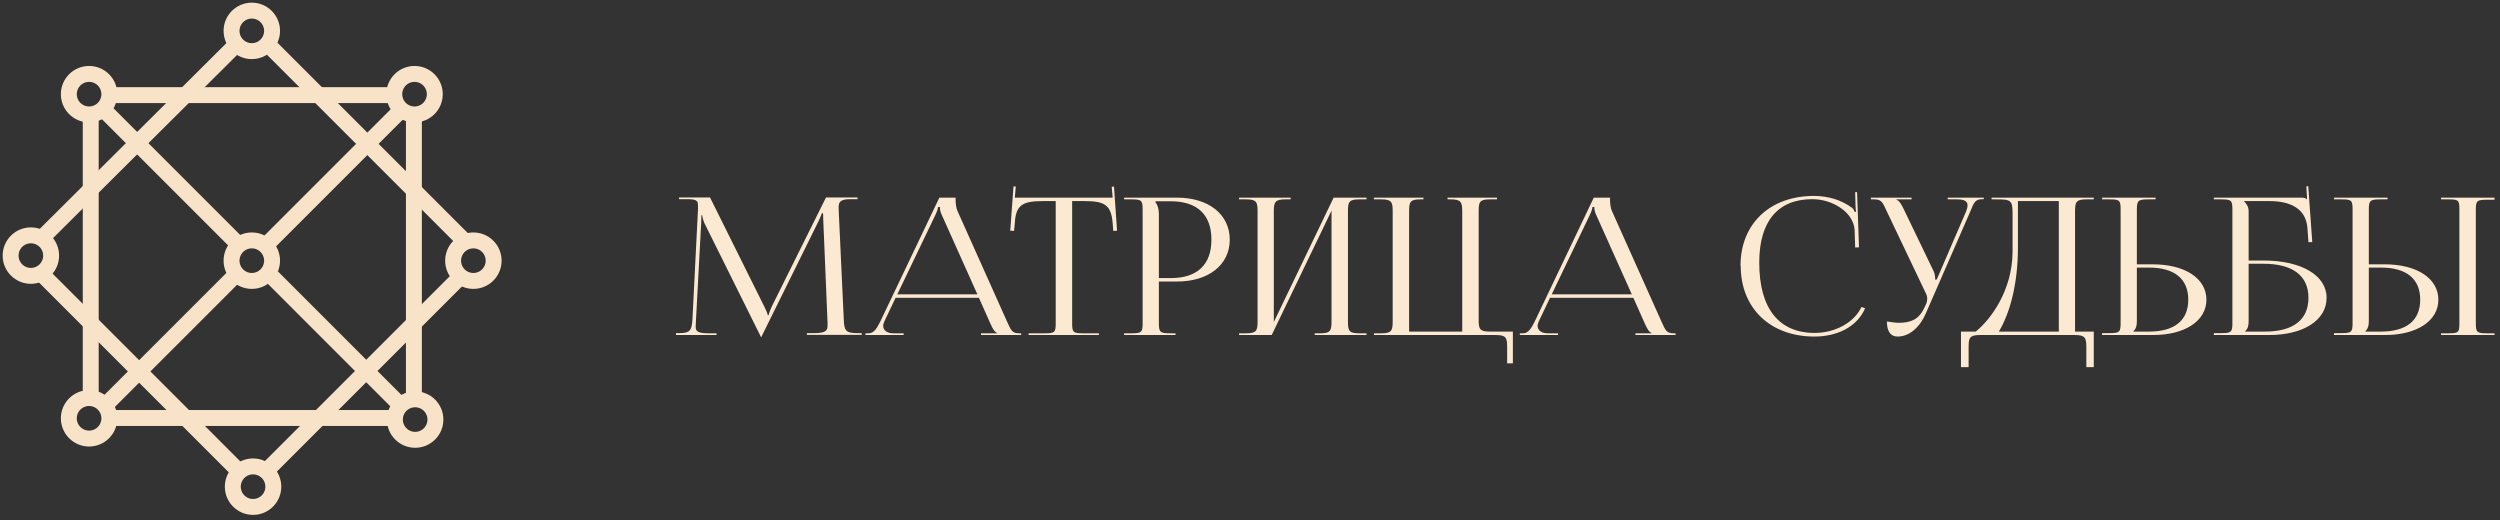 <?xml version="1.0" encoding="UTF-8"?> <svg xmlns="http://www.w3.org/2000/svg" width="471" height="98" viewBox="0 0 471 98" fill="none"><rect x="0" y="0" width="471" height="98" fill="#333333" stroke="none"/> <path d="M127.36 63.12H134.992V62.796H133.588C131.392 62.796 131.068 62.4 131.068 61.536C131.068 61.284 131.104 60.996 131.104 60.672L132.112 41.772C132.148 41.124 132.148 40.872 132.148 40.548H132.292C132.292 40.656 132.4 41.34 132.724 42.06L143.236 63.228L143.344 63.48H143.452L143.56 63.228L154.216 41.664C154.576 40.908 154.828 40.296 154.828 40.188H155.08C155.08 40.584 155.08 41.124 155.116 41.772L155.908 60.744V61.356C155.908 62.22 155.62 62.76 153.46 62.76H152.02V63.084H162.352V62.76H161.488C159.328 62.76 159.04 62.256 158.968 60.204L158.032 40.08C158.032 39.72 157.996 39.396 157.996 39.108C157.996 38.064 158.284 37.524 160.228 37.524H161.56V37.2H155.62L145.36 57.828C145.108 58.368 144.82 59.16 144.82 59.376H144.64C144.64 59.16 144.388 58.548 144.028 57.828L133.768 37.2H127.936V37.524H129.52C131.248 37.524 131.5 37.848 131.5 38.676V39.432L130.456 60.204C130.312 62.22 130.024 62.76 128.008 62.76H127.36V63.12ZM163.043 63.12H170.243V62.796H168.299C167.111 62.796 166.391 62.22 166.391 61.392C166.391 61.14 166.499 60.852 166.607 60.564L168.731 56.1H184.427L186.623 61.032C186.911 61.644 187.307 62.544 187.847 62.724V62.796H184.823V63.12H192.383V62.796H192.059C190.655 62.796 190.511 62.292 189.719 60.564L180.395 39.756C180.179 39.324 180.035 38.388 180.035 37.668V37.236H176.975L165.851 60.564C165.239 61.788 164.663 62.796 163.655 62.796H163.043V63.12ZM169.055 55.452L176.255 40.44C176.615 39.684 176.723 39.216 176.723 39H177.083C177.083 39.396 177.119 39.864 177.407 40.44L184.139 55.452H169.055ZM193.786 63.12H207.034V62.796H204.082C202.174 62.796 201.994 62.616 201.994 60.888V37.884H204.298C208.078 37.884 209.338 38.568 209.626 42.024L209.734 43.5L210.454 43.464L209.878 35.148L209.446 35.184L209.626 37.236H191.194L191.374 35.148L190.942 35.112L190.33 43.464L191.05 43.5L191.194 42.024C191.374 38.568 192.706 37.884 196.522 37.884H198.898V60.888C198.898 62.616 198.718 62.796 196.81 62.796H193.786V63.12ZM217.683 37.92H220.563C225.567 37.92 228.231 40.44 228.231 45.156C228.231 49.872 225.567 52.392 220.563 52.392H218.331V40.332C218.331 39.504 218.151 38.676 217.683 38.1V37.92ZM211.779 63.12H221.463V62.796H220.491C218.583 62.796 218.331 62.616 218.331 60.888V53.04H221.751C227.727 53.04 231.687 49.872 231.687 45.156C231.687 40.404 227.727 37.236 221.751 37.236H211.779V37.56H213.147C215.055 37.56 215.271 37.74 215.271 39.468V60.888C215.271 62.616 215.055 62.796 213.147 62.796H211.779V63.12ZM233.435 63.12H239.591L250.859 39.684V60.564C250.859 62.292 250.643 62.796 248.771 62.796H247.691V63.12H257.447V62.796H256.043C254.135 62.796 253.955 62.292 253.955 60.564V39.792C253.955 38.064 254.135 37.56 256.043 37.56H257.447V37.236H251.255L239.987 60.672V39.792C239.987 38.064 240.239 37.56 242.147 37.56H243.155V37.236H233.435V37.56H234.803C236.711 37.56 236.927 38.064 236.927 39.792V60.564C236.927 62.292 236.711 62.796 234.803 62.796H233.435V63.12ZM258.853 63.12H281.821C283.729 63.12 283.945 63.624 283.945 65.352V68.448H285.025V62.472H280.669C278.761 62.472 278.581 61.968 278.581 60.24V39.792C278.581 38.064 278.761 37.56 280.669 37.56H282.037V37.236H272.713V37.56H273.325C275.233 37.56 275.485 38.064 275.485 39.792V62.472H265.477V39.792C265.477 38.064 265.657 37.56 267.565 37.56H268.177V37.236H258.853V37.56H260.257C262.165 37.56 262.381 38.064 262.381 39.792V60.564C262.381 62.292 262.165 62.796 260.257 62.796H258.853V63.12ZM286.336 63.12H293.536V62.796H291.592C290.404 62.796 289.684 62.22 289.684 61.392C289.684 61.14 289.792 60.852 289.9 60.564L292.024 56.1H307.72L309.916 61.032C310.204 61.644 310.6 62.544 311.14 62.724V62.796H308.116V63.12H315.676V62.796H315.352C313.948 62.796 313.804 62.292 313.012 60.564L303.688 39.756C303.472 39.324 303.328 38.388 303.328 37.668V37.236H300.268L289.144 60.564C288.532 61.788 287.956 62.796 286.948 62.796H286.336V63.12ZM292.348 55.452L299.548 40.44C299.908 39.684 300.016 39.216 300.016 39H300.376C300.376 39.396 300.412 39.864 300.7 40.44L307.432 55.452H292.348ZM327.95 50.088C327.95 58.08 333.53 63.408 341.846 63.408C345.986 63.408 349.838 61.68 351.386 58.08L350.702 57.828C349.298 60.852 345.626 62.724 341.882 62.724C335.114 62.724 331.442 58.08 331.442 49.476C331.442 41.7 334.934 37.524 341.45 37.524C345.338 37.524 349.19 40.044 349.406 43.284L349.514 46.632L350.234 46.596L349.874 36.192H349.514L349.586 38.82C349.586 39.18 349.622 39.576 349.694 39.864L349.442 39.936C349.334 39.684 349.19 39.396 349.01 39.216C346.958 37.668 344.402 36.912 341.738 36.912C333.458 36.912 327.914 42.168 327.914 50.052L327.95 50.088ZM357.509 63.408C359.525 63.408 361.577 61.932 362.837 59.016L371.225 39.792C371.873 38.208 372.089 37.524 373.493 37.524H373.745V37.236H366.941V37.56H368.741C370.253 37.56 370.685 38.028 370.685 38.676C370.685 39 370.577 39.396 370.433 39.792L364.889 52.644L364.601 52.716V52.644C364.601 52.428 364.565 51.636 364.313 51.132L358.625 39.324C358.301 38.676 357.869 37.812 357.293 37.632V37.56H360.137V37.236H352.469V37.56H353.081C354.485 37.56 354.701 38.136 355.457 39.792L362.801 55.2C363.017 55.596 363.089 55.956 363.089 56.28C363.089 56.64 363.017 56.964 362.909 57.216L362.585 57.9C361.793 59.628 360.677 60.816 357.689 60.816C357.185 60.816 356.069 60.672 355.493 60.564C355.493 62.472 356.213 63.408 357.509 63.408ZM369.448 62.472V69.168H370.888V65.352C370.888 63.624 371.104 63.12 373.012 63.12H390.904C392.812 63.12 393.064 63.624 393.064 65.352V69.168H394.468V62.472H390.94V39.792C390.94 38.064 391.156 37.56 393.064 37.56H394.468V37.236H375.208V37.56H376.072C378.844 37.56 379.168 37.704 379.168 40.224V47.532C379.096 54.696 375.1 60.168 372.22 62.472H369.448ZM376.576 62.472C378.52 59.304 380.176 53.832 380.176 46.668V37.884H387.88V62.472H376.576ZM396.033 63.12H405.609C411.657 63.12 415.689 60.456 415.689 56.46C415.689 52.464 411.657 49.8 405.609 49.8H402.585V39.504C402.585 37.776 402.837 37.56 404.745 37.56H406.113V37.236H396.033V37.56H397.401C399.309 37.56 399.525 37.704 399.525 39.432V60.852C399.525 62.58 399.309 62.76 397.401 62.76H396.033V63.12ZM402.585 50.412H404.853C409.677 50.412 412.269 52.536 412.269 56.46C412.269 60.384 409.677 62.472 404.853 62.472H401.937V62.4C402.405 61.968 402.585 61.392 402.585 60.564V50.412ZM417.091 63.12H427.459C434.011 63.12 438.331 60.312 438.331 56.1C438.331 51.888 433.615 49.08 426.415 49.08H423.643V39.792C423.643 39 423.247 38.352 422.779 37.92V37.884H427.567C431.383 37.884 434.515 39.216 434.731 43.104L434.911 45.624H435.631L434.875 35.076L434.515 35.112L434.659 37.56H434.623C434.335 37.308 434.191 37.236 433.543 37.236H417.091V37.56H418.459C420.367 37.56 420.583 37.74 420.583 39.468V60.852C420.583 62.58 420.367 62.76 418.459 62.76H417.091V63.12ZM423.643 49.692H426.451C431.923 49.692 434.911 51.924 434.911 56.1C434.911 60.24 432.067 62.472 426.703 62.472H422.995V62.4C423.463 61.968 423.643 61.392 423.643 60.564V49.692ZM459.892 63.12H469.972V62.796H468.604C466.696 62.796 466.444 62.652 466.444 60.924V39.504C466.444 37.776 466.696 37.632 468.604 37.632H469.972V37.236H459.892V37.56H461.26C463.168 37.56 463.348 37.704 463.348 39.432V60.924C463.348 62.652 463.168 62.796 461.26 62.796H459.892V63.12ZM439.732 63.12H449.308C455.356 63.12 459.388 60.456 459.388 56.46C459.388 52.464 455.356 49.8 449.308 49.8H446.284V39.504C446.284 37.776 446.536 37.56 448.444 37.56H449.812V37.236H439.732V37.56H441.1C443.008 37.56 443.224 37.704 443.224 39.432V60.852C443.224 62.58 443.008 62.76 441.1 62.76H439.732V63.12ZM446.284 50.412H448.552C453.376 50.412 455.968 52.536 455.968 56.46C455.968 60.384 453.376 62.472 448.552 62.472H445.636V62.4C446.104 61.968 446.284 61.392 446.284 60.564V50.412Z" fill="#FCE9D1"></path> <path d="M44.521 8.381L7.906 44.817" stroke="#F9E3C8" stroke-width="3"></path> <path d="M20.727 17.922H74.218" stroke="#F9E3C8" stroke-width="3"></path> <path d="M77.977 21.679V75.111" stroke="#F9E3C8" stroke-width="3"></path> <path d="M86.738 52.152L50.242 88.647" stroke="#F9E3C8" stroke-width="3"></path> <path d="M7.727 51.496L44.997 88.767" stroke="#F9E3C8" stroke-width="3"></path> <path d="M50.484 8.381L87.636 45.532" stroke="#F9E3C8" stroke-width="3"></path> <path d="M17.094 21.679V74.812" stroke="#F9E3C8" stroke-width="3"></path> <path d="M20.602 78.748H74.212" stroke="#F9E3C8" stroke-width="3"></path> <path d="M19.531 20.665L44.935 46.069" stroke="#F9E3C8" stroke-width="3"></path> <path d="M75.645 20.665L50.062 46.248" stroke="#F9E3C8" stroke-width="3"></path> <path d="M44.514 51.675L19.766 76.423" stroke="#F9E3C8" stroke-width="3"></path> <path d="M50.602 51.496L75.349 76.244" stroke="#F9E3C8" stroke-width="3"></path> <circle cx="47.441" cy="5.817" r="3.817" stroke="#F9E3C8" stroke-width="3"></circle> <circle cx="78.098" cy="17.743" r="3.817" stroke="#F9E3C8" stroke-width="3"></circle> <circle cx="89.184" cy="49.11" r="3.817" stroke="#F9E3C8" stroke-width="3"></circle> <circle cx="47.441" cy="49.11" r="3.817" stroke="#F9E3C8" stroke-width="3"></circle> <circle cx="47.676" cy="91.689" r="3.817" stroke="#F9E3C8" stroke-width="3"></circle> <circle cx="78.215" cy="79.046" r="3.817" stroke="#F9E3C8" stroke-width="3"></circle> <circle cx="16.785" cy="17.743" r="3.817" stroke="#F9E3C8" stroke-width="3"></circle> <circle cx="16.785" cy="78.808" r="3.817" stroke="#F9E3C8" stroke-width="3"></circle> <circle cx="5.817" cy="48.156" r="3.817" stroke="#F9E3C8" stroke-width="3"></circle> </svg> 